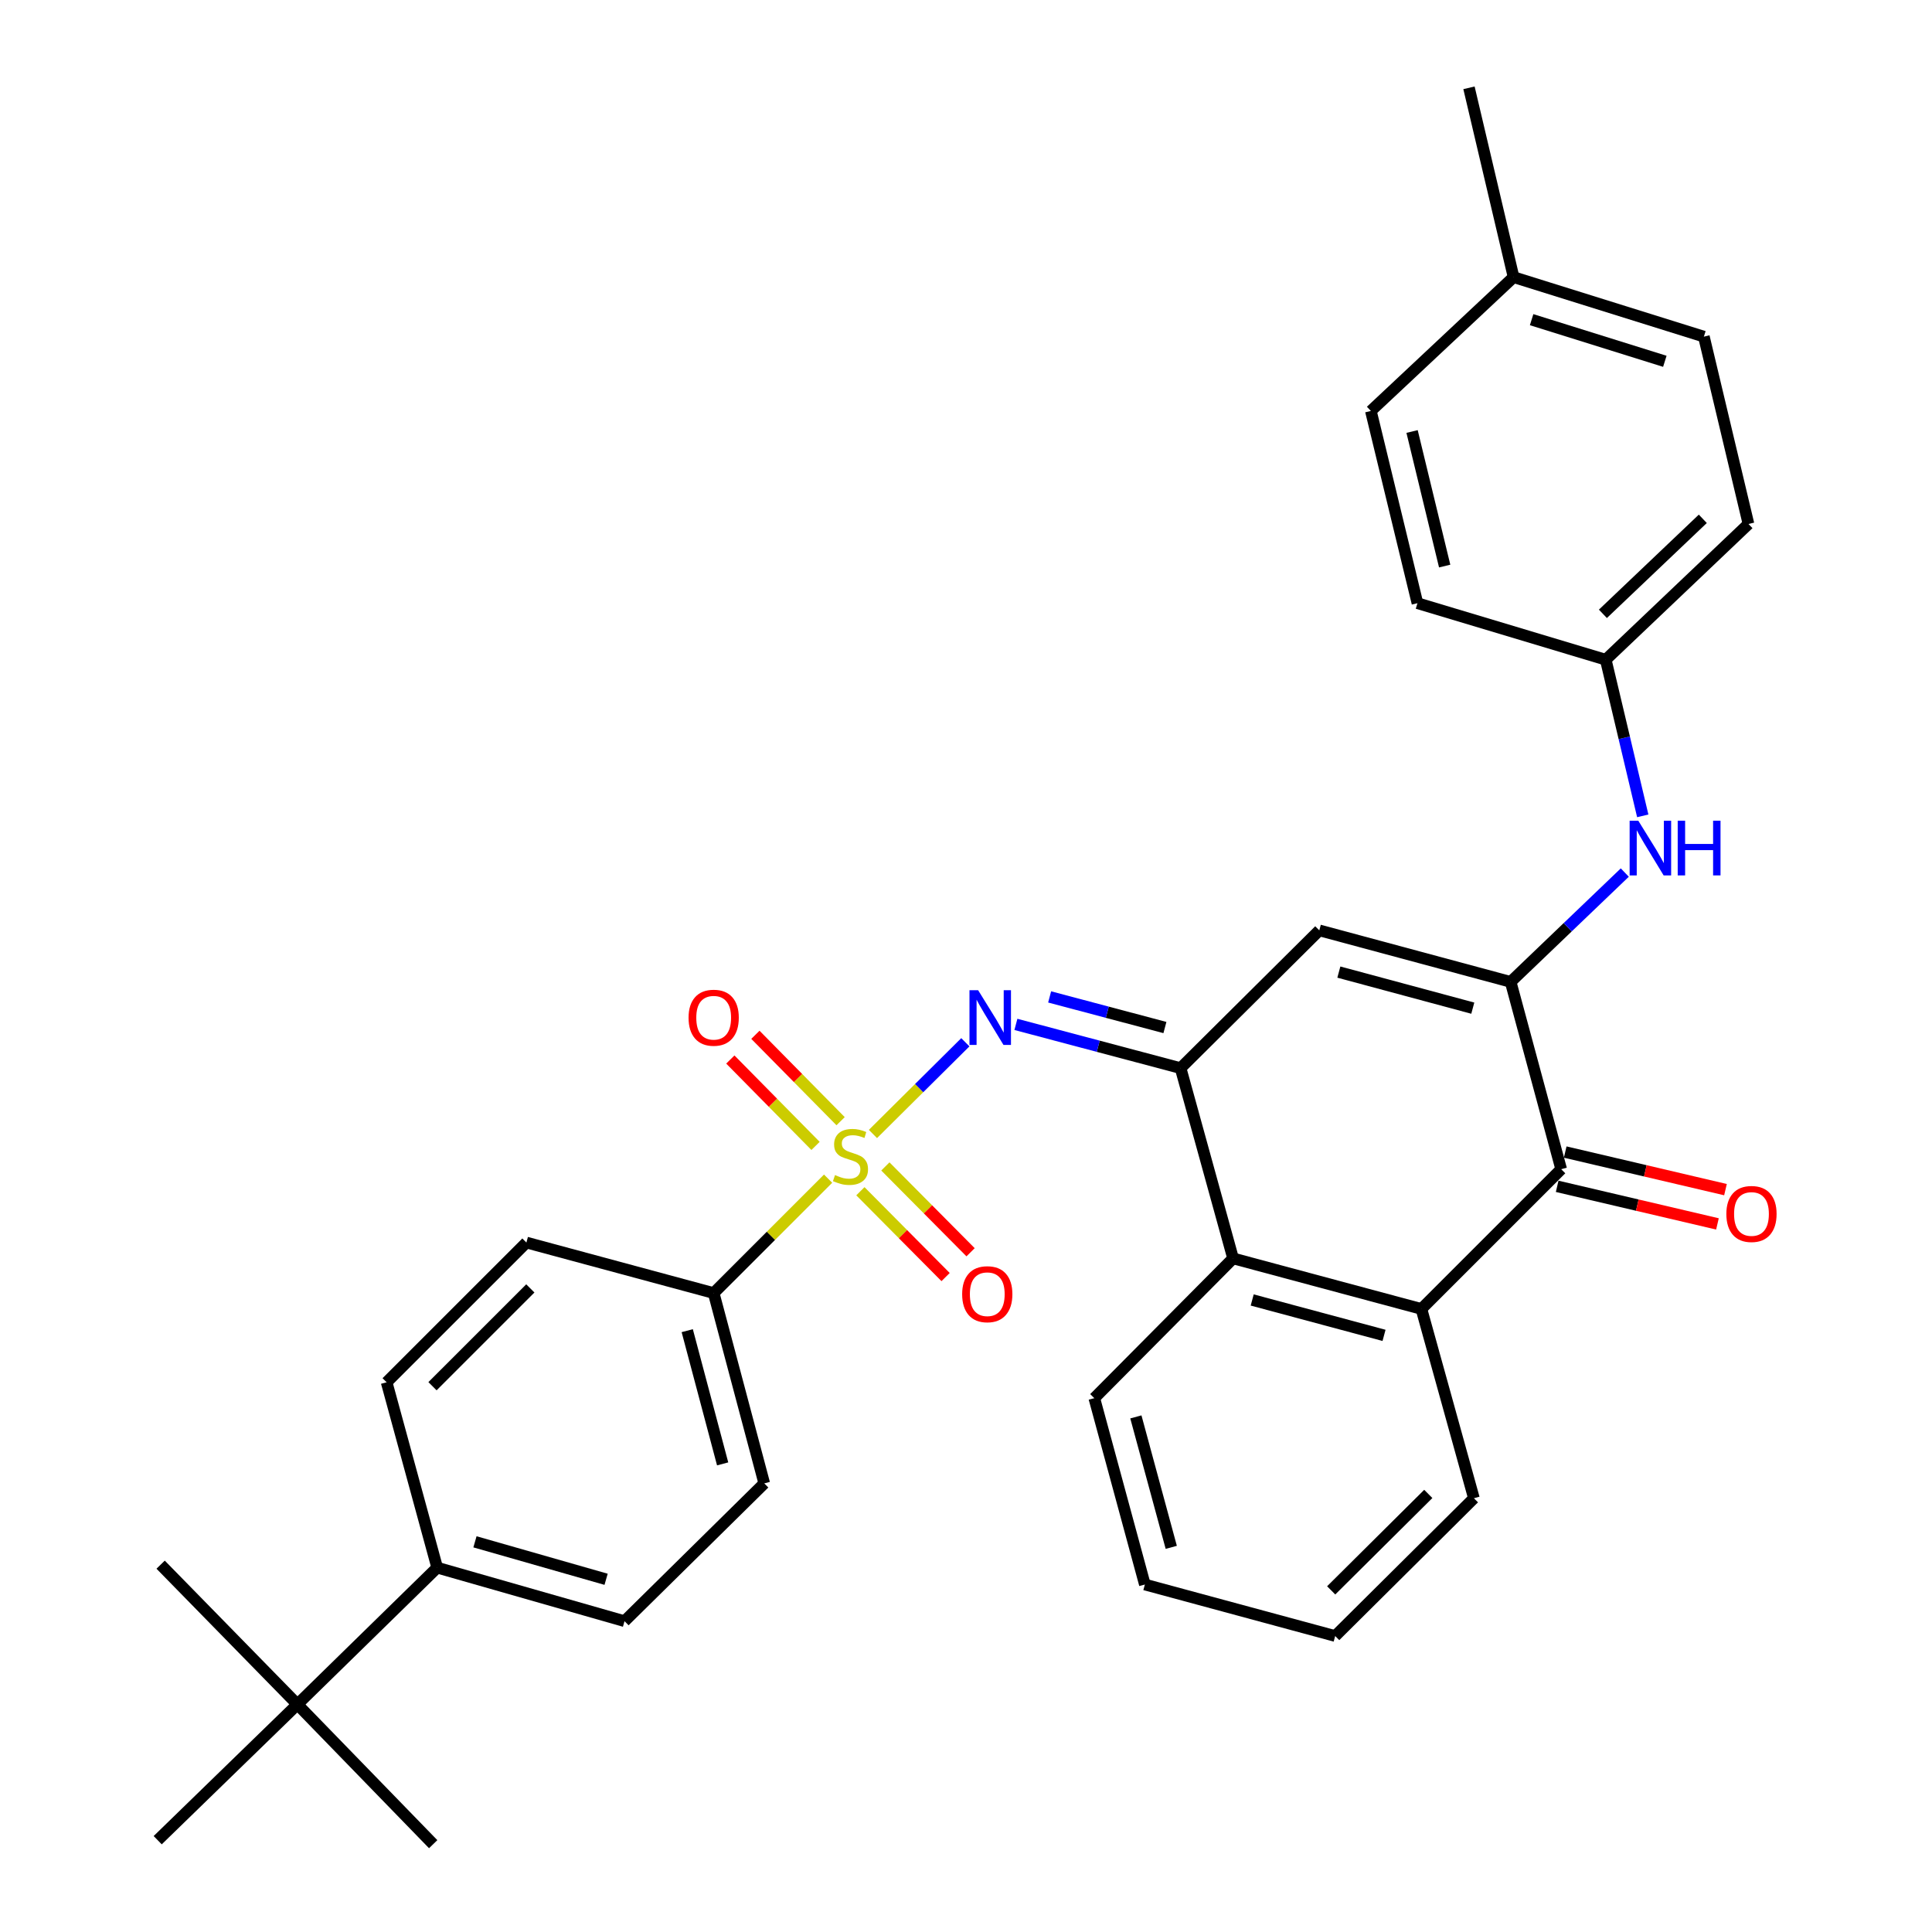 <?xml version='1.0' encoding='iso-8859-1'?>
<svg version='1.1' baseProfile='full'
              xmlns='http://www.w3.org/2000/svg'
                      xmlns:rdkit='http://www.rdkit.org/xml'
                      xmlns:xlink='http://www.w3.org/1999/xlink'
                  xml:space='preserve'
width='1000px' height='1000px' viewBox='0 0 1000 1000'>
<!-- END OF HEADER -->
<rect style='opacity:1.0;fill:#FFFFFF;stroke:none' width='1000' height='1000' x='0' y='0'> </rect>
<path class='bond-2' d='M 451.837,586.947 L 475.748,563.21' style='fill:none;fill-rule:evenodd;stroke:#CCCC00;stroke-width:6px;stroke-linecap:butt;stroke-linejoin:miter;stroke-opacity:1' />
<path class='bond-2' d='M 475.748,563.21 L 499.659,539.473' style='fill:none;fill-rule:evenodd;stroke:#0000FF;stroke-width:6px;stroke-linecap:butt;stroke-linejoin:miter;stroke-opacity:1' />
<path class='bond-8' d='M 428.625,610.072 L 399.012,639.681' style='fill:none;fill-rule:evenodd;stroke:#CCCC00;stroke-width:6px;stroke-linecap:butt;stroke-linejoin:miter;stroke-opacity:1' />
<path class='bond-8' d='M 399.012,639.681 L 369.399,669.29' style='fill:none;fill-rule:evenodd;stroke:#000000;stroke-width:6px;stroke-linecap:butt;stroke-linejoin:miter;stroke-opacity:1' />
<path class='bond-9' d='M 445.335,616.585 L 467.388,638.797' style='fill:none;fill-rule:evenodd;stroke:#CCCC00;stroke-width:6px;stroke-linecap:butt;stroke-linejoin:miter;stroke-opacity:1' />
<path class='bond-9' d='M 467.388,638.797 L 489.442,661.008' style='fill:none;fill-rule:evenodd;stroke:#FF0000;stroke-width:6px;stroke-linecap:butt;stroke-linejoin:miter;stroke-opacity:1' />
<path class='bond-9' d='M 458.267,603.745 L 480.321,625.956' style='fill:none;fill-rule:evenodd;stroke:#CCCC00;stroke-width:6px;stroke-linecap:butt;stroke-linejoin:miter;stroke-opacity:1' />
<path class='bond-9' d='M 480.321,625.956 L 502.374,648.168' style='fill:none;fill-rule:evenodd;stroke:#FF0000;stroke-width:6px;stroke-linecap:butt;stroke-linejoin:miter;stroke-opacity:1' />
<path class='bond-10' d='M 435.095,580.328 L 413.045,557.969' style='fill:none;fill-rule:evenodd;stroke:#CCCC00;stroke-width:6px;stroke-linecap:butt;stroke-linejoin:miter;stroke-opacity:1' />
<path class='bond-10' d='M 413.045,557.969 L 390.995,535.61' style='fill:none;fill-rule:evenodd;stroke:#FF0000;stroke-width:6px;stroke-linecap:butt;stroke-linejoin:miter;stroke-opacity:1' />
<path class='bond-10' d='M 422.12,593.125 L 400.069,570.765' style='fill:none;fill-rule:evenodd;stroke:#CCCC00;stroke-width:6px;stroke-linecap:butt;stroke-linejoin:miter;stroke-opacity:1' />
<path class='bond-10' d='M 400.069,570.765 L 378.019,548.406' style='fill:none;fill-rule:evenodd;stroke:#FF0000;stroke-width:6px;stroke-linecap:butt;stroke-linejoin:miter;stroke-opacity:1' />
<path class='bond-0' d='M 781.908,508.221 L 682.871,481.553' style='fill:none;fill-rule:evenodd;stroke:#000000;stroke-width:6px;stroke-linecap:butt;stroke-linejoin:miter;stroke-opacity:1' />
<path class='bond-0' d='M 762.314,521.818 L 692.988,503.151' style='fill:none;fill-rule:evenodd;stroke:#000000;stroke-width:6px;stroke-linecap:butt;stroke-linejoin:miter;stroke-opacity:1' />
<path class='bond-7' d='M 781.908,508.221 L 811.45,479.927' style='fill:none;fill-rule:evenodd;stroke:#000000;stroke-width:6px;stroke-linecap:butt;stroke-linejoin:miter;stroke-opacity:1' />
<path class='bond-7' d='M 811.45,479.927 L 840.993,451.634' style='fill:none;fill-rule:evenodd;stroke:#0000FF;stroke-width:6px;stroke-linecap:butt;stroke-linejoin:miter;stroke-opacity:1' />
<path class='bond-33' d='M 781.908,508.221 L 808.069,605.172' style='fill:none;fill-rule:evenodd;stroke:#000000;stroke-width:6px;stroke-linecap:butt;stroke-linejoin:miter;stroke-opacity:1' />
<path class='bond-1' d='M 611.068,552.86 L 568.447,541.539' style='fill:none;fill-rule:evenodd;stroke:#000000;stroke-width:6px;stroke-linecap:butt;stroke-linejoin:miter;stroke-opacity:1' />
<path class='bond-1' d='M 568.447,541.539 L 525.826,530.218' style='fill:none;fill-rule:evenodd;stroke:#0000FF;stroke-width:6px;stroke-linecap:butt;stroke-linejoin:miter;stroke-opacity:1' />
<path class='bond-1' d='M 602.96,531.85 L 573.126,523.925' style='fill:none;fill-rule:evenodd;stroke:#000000;stroke-width:6px;stroke-linecap:butt;stroke-linejoin:miter;stroke-opacity:1' />
<path class='bond-1' d='M 573.126,523.925 L 543.291,516.001' style='fill:none;fill-rule:evenodd;stroke:#0000FF;stroke-width:6px;stroke-linecap:butt;stroke-linejoin:miter;stroke-opacity:1' />
<path class='bond-3' d='M 611.068,552.86 L 682.871,481.553' style='fill:none;fill-rule:evenodd;stroke:#000000;stroke-width:6px;stroke-linecap:butt;stroke-linejoin:miter;stroke-opacity:1' />
<path class='bond-6' d='M 611.068,552.86 L 638.242,651.34' style='fill:none;fill-rule:evenodd;stroke:#000000;stroke-width:6px;stroke-linecap:butt;stroke-linejoin:miter;stroke-opacity:1' />
<path class='bond-4' d='M 808.069,605.172 L 735.72,677.511' style='fill:none;fill-rule:evenodd;stroke:#000000;stroke-width:6px;stroke-linecap:butt;stroke-linejoin:miter;stroke-opacity:1' />
<path class='bond-13' d='M 805.989,614.044 L 847.47,623.77' style='fill:none;fill-rule:evenodd;stroke:#000000;stroke-width:6px;stroke-linecap:butt;stroke-linejoin:miter;stroke-opacity:1' />
<path class='bond-13' d='M 847.47,623.77 L 888.95,633.496' style='fill:none;fill-rule:evenodd;stroke:#FF0000;stroke-width:6px;stroke-linecap:butt;stroke-linejoin:miter;stroke-opacity:1' />
<path class='bond-13' d='M 810.149,596.301 L 851.63,606.027' style='fill:none;fill-rule:evenodd;stroke:#000000;stroke-width:6px;stroke-linecap:butt;stroke-linejoin:miter;stroke-opacity:1' />
<path class='bond-13' d='M 851.63,606.027 L 893.11,615.754' style='fill:none;fill-rule:evenodd;stroke:#FF0000;stroke-width:6px;stroke-linecap:butt;stroke-linejoin:miter;stroke-opacity:1' />
<path class='bond-5' d='M 735.72,677.511 L 638.242,651.34' style='fill:none;fill-rule:evenodd;stroke:#000000;stroke-width:6px;stroke-linecap:butt;stroke-linejoin:miter;stroke-opacity:1' />
<path class='bond-5' d='M 716.373,691.186 L 648.138,672.866' style='fill:none;fill-rule:evenodd;stroke:#000000;stroke-width:6px;stroke-linecap:butt;stroke-linejoin:miter;stroke-opacity:1' />
<path class='bond-22' d='M 735.72,677.511 L 762.894,775.485' style='fill:none;fill-rule:evenodd;stroke:#000000;stroke-width:6px;stroke-linecap:butt;stroke-linejoin:miter;stroke-opacity:1' />
<path class='bond-25' d='M 638.242,651.34 L 566.41,723.689' style='fill:none;fill-rule:evenodd;stroke:#000000;stroke-width:6px;stroke-linecap:butt;stroke-linejoin:miter;stroke-opacity:1' />
<path class='bond-18' d='M 850.287,422.285 L 840.71,381.873' style='fill:none;fill-rule:evenodd;stroke:#0000FF;stroke-width:6px;stroke-linecap:butt;stroke-linejoin:miter;stroke-opacity:1' />
<path class='bond-18' d='M 840.71,381.873 L 831.132,341.462' style='fill:none;fill-rule:evenodd;stroke:#000000;stroke-width:6px;stroke-linecap:butt;stroke-linejoin:miter;stroke-opacity:1' />
<path class='bond-14' d='M 369.399,669.29 L 272.468,643.139' style='fill:none;fill-rule:evenodd;stroke:#000000;stroke-width:6px;stroke-linecap:butt;stroke-linejoin:miter;stroke-opacity:1' />
<path class='bond-15' d='M 369.399,669.29 L 395.58,767.801' style='fill:none;fill-rule:evenodd;stroke:#000000;stroke-width:6px;stroke-linecap:butt;stroke-linejoin:miter;stroke-opacity:1' />
<path class='bond-15' d='M 355.713,688.748 L 374.041,757.705' style='fill:none;fill-rule:evenodd;stroke:#000000;stroke-width:6px;stroke-linecap:butt;stroke-linejoin:miter;stroke-opacity:1' />
<path class='bond-11' d='M 153.931,882.196 L 226.29,811.407' style='fill:none;fill-rule:evenodd;stroke:#000000;stroke-width:6px;stroke-linecap:butt;stroke-linejoin:miter;stroke-opacity:1' />
<path class='bond-26' d='M 153.931,882.196 L 81.623,952.48' style='fill:none;fill-rule:evenodd;stroke:#000000;stroke-width:6px;stroke-linecap:butt;stroke-linejoin:miter;stroke-opacity:1' />
<path class='bond-27' d='M 153.931,882.196 L 224.215,954.545' style='fill:none;fill-rule:evenodd;stroke:#000000;stroke-width:6px;stroke-linecap:butt;stroke-linejoin:miter;stroke-opacity:1' />
<path class='bond-28' d='M 153.931,882.196 L 83.141,809.868' style='fill:none;fill-rule:evenodd;stroke:#000000;stroke-width:6px;stroke-linecap:butt;stroke-linejoin:miter;stroke-opacity:1' />
<path class='bond-12' d='M 226.29,811.407 L 323.252,839.117' style='fill:none;fill-rule:evenodd;stroke:#000000;stroke-width:6px;stroke-linecap:butt;stroke-linejoin:miter;stroke-opacity:1' />
<path class='bond-12' d='M 245.842,798.041 L 313.715,817.438' style='fill:none;fill-rule:evenodd;stroke:#000000;stroke-width:6px;stroke-linecap:butt;stroke-linejoin:miter;stroke-opacity:1' />
<path class='bond-32' d='M 226.29,811.407 L 200.119,715.468' style='fill:none;fill-rule:evenodd;stroke:#000000;stroke-width:6px;stroke-linecap:butt;stroke-linejoin:miter;stroke-opacity:1' />
<path class='bond-16' d='M 272.468,643.139 L 200.119,715.468' style='fill:none;fill-rule:evenodd;stroke:#000000;stroke-width:6px;stroke-linecap:butt;stroke-linejoin:miter;stroke-opacity:1' />
<path class='bond-16' d='M 274.5,666.876 L 223.855,717.506' style='fill:none;fill-rule:evenodd;stroke:#000000;stroke-width:6px;stroke-linecap:butt;stroke-linejoin:miter;stroke-opacity:1' />
<path class='bond-17' d='M 395.58,767.801 L 323.252,839.117' style='fill:none;fill-rule:evenodd;stroke:#000000;stroke-width:6px;stroke-linecap:butt;stroke-linejoin:miter;stroke-opacity:1' />
<path class='bond-20' d='M 831.132,341.462 L 733.665,312.212' style='fill:none;fill-rule:evenodd;stroke:#000000;stroke-width:6px;stroke-linecap:butt;stroke-linejoin:miter;stroke-opacity:1' />
<path class='bond-21' d='M 831.132,341.462 L 905.01,271.209' style='fill:none;fill-rule:evenodd;stroke:#000000;stroke-width:6px;stroke-linecap:butt;stroke-linejoin:miter;stroke-opacity:1' />
<path class='bond-21' d='M 829.656,317.718 L 881.37,268.54' style='fill:none;fill-rule:evenodd;stroke:#000000;stroke-width:6px;stroke-linecap:butt;stroke-linejoin:miter;stroke-opacity:1' />
<path class='bond-19' d='M 783.426,143.449 L 881.927,174.237' style='fill:none;fill-rule:evenodd;stroke:#000000;stroke-width:6px;stroke-linecap:butt;stroke-linejoin:miter;stroke-opacity:1' />
<path class='bond-19' d='M 792.764,165.461 L 861.715,187.013' style='fill:none;fill-rule:evenodd;stroke:#000000;stroke-width:6px;stroke-linecap:butt;stroke-linejoin:miter;stroke-opacity:1' />
<path class='bond-29' d='M 783.426,143.449 L 760.343,45.455' style='fill:none;fill-rule:evenodd;stroke:#000000;stroke-width:6px;stroke-linecap:butt;stroke-linejoin:miter;stroke-opacity:1' />
<path class='bond-35' d='M 783.426,143.449 L 709.559,212.71' style='fill:none;fill-rule:evenodd;stroke:#000000;stroke-width:6px;stroke-linecap:butt;stroke-linejoin:miter;stroke-opacity:1' />
<path class='bond-24' d='M 733.665,312.212 L 709.559,212.71' style='fill:none;fill-rule:evenodd;stroke:#000000;stroke-width:6px;stroke-linecap:butt;stroke-linejoin:miter;stroke-opacity:1' />
<path class='bond-24' d='M 747.76,292.996 L 730.886,223.344' style='fill:none;fill-rule:evenodd;stroke:#000000;stroke-width:6px;stroke-linecap:butt;stroke-linejoin:miter;stroke-opacity:1' />
<path class='bond-23' d='M 905.01,271.209 L 881.927,174.237' style='fill:none;fill-rule:evenodd;stroke:#000000;stroke-width:6px;stroke-linecap:butt;stroke-linejoin:miter;stroke-opacity:1' />
<path class='bond-34' d='M 762.894,775.485 L 691.092,846.801' style='fill:none;fill-rule:evenodd;stroke:#000000;stroke-width:6px;stroke-linecap:butt;stroke-linejoin:miter;stroke-opacity:1' />
<path class='bond-34' d='M 739.281,773.253 L 689.02,823.174' style='fill:none;fill-rule:evenodd;stroke:#000000;stroke-width:6px;stroke-linecap:butt;stroke-linejoin:miter;stroke-opacity:1' />
<path class='bond-31' d='M 566.41,723.689 L 592.581,820.144' style='fill:none;fill-rule:evenodd;stroke:#000000;stroke-width:6px;stroke-linecap:butt;stroke-linejoin:miter;stroke-opacity:1' />
<path class='bond-31' d='M 587.923,733.385 L 606.243,800.903' style='fill:none;fill-rule:evenodd;stroke:#000000;stroke-width:6px;stroke-linecap:butt;stroke-linejoin:miter;stroke-opacity:1' />
<path class='bond-30' d='M 691.092,846.801 L 592.581,820.144' style='fill:none;fill-rule:evenodd;stroke:#000000;stroke-width:6px;stroke-linecap:butt;stroke-linejoin:miter;stroke-opacity:1' />
<path  class='atom-0' d='M 432.209 608.21
Q 432.529 608.33, 433.849 608.89
Q 435.169 609.45, 436.609 609.81
Q 438.089 610.13, 439.529 610.13
Q 442.209 610.13, 443.769 608.85
Q 445.329 607.53, 445.329 605.25
Q 445.329 603.69, 444.529 602.73
Q 443.769 601.77, 442.569 601.25
Q 441.369 600.73, 439.369 600.13
Q 436.849 599.37, 435.329 598.65
Q 433.849 597.93, 432.769 596.41
Q 431.729 594.89, 431.729 592.33
Q 431.729 588.77, 434.129 586.57
Q 436.569 584.37, 441.369 584.37
Q 444.649 584.37, 448.369 585.93
L 447.449 589.01
Q 444.049 587.61, 441.489 587.61
Q 438.729 587.61, 437.209 588.77
Q 435.689 589.89, 435.729 591.85
Q 435.729 593.37, 436.489 594.29
Q 437.289 595.21, 438.409 595.73
Q 439.569 596.25, 441.489 596.85
Q 444.049 597.65, 445.569 598.45
Q 447.089 599.25, 448.169 600.89
Q 449.289 602.49, 449.289 605.25
Q 449.289 609.17, 446.649 611.29
Q 444.049 613.37, 439.689 613.37
Q 437.169 613.37, 435.249 612.81
Q 433.369 612.29, 431.129 611.37
L 432.209 608.21
' fill='#CCCC00'/>
<path  class='atom-3' d='M 506.278 512.528
L 515.558 527.528
Q 516.478 529.008, 517.958 531.688
Q 519.438 534.368, 519.518 534.528
L 519.518 512.528
L 523.278 512.528
L 523.278 540.848
L 519.398 540.848
L 509.438 524.448
Q 508.278 522.528, 507.038 520.328
Q 505.838 518.128, 505.478 517.448
L 505.478 540.848
L 501.798 540.848
L 501.798 512.528
L 506.278 512.528
' fill='#0000FF'/>
<path  class='atom-8' d='M 847.976 424.79
L 857.256 439.79
Q 858.176 441.27, 859.656 443.95
Q 861.136 446.63, 861.216 446.79
L 861.216 424.79
L 864.976 424.79
L 864.976 453.11
L 861.096 453.11
L 851.136 436.71
Q 849.976 434.79, 848.736 432.59
Q 847.536 430.39, 847.176 429.71
L 847.176 453.11
L 843.496 453.11
L 843.496 424.79
L 847.976 424.79
' fill='#0000FF'/>
<path  class='atom-8' d='M 868.376 424.79
L 872.216 424.79
L 872.216 436.83
L 886.696 436.83
L 886.696 424.79
L 890.536 424.79
L 890.536 453.11
L 886.696 453.11
L 886.696 440.03
L 872.216 440.03
L 872.216 453.11
L 868.376 453.11
L 868.376 424.79
' fill='#0000FF'/>
<path  class='atom-10' d='M 498.009 669.876
Q 498.009 663.076, 501.369 659.276
Q 504.729 655.476, 511.009 655.476
Q 517.289 655.476, 520.649 659.276
Q 524.009 663.076, 524.009 669.876
Q 524.009 676.756, 520.609 680.676
Q 517.209 684.556, 511.009 684.556
Q 504.769 684.556, 501.369 680.676
Q 498.009 676.796, 498.009 669.876
M 511.009 681.356
Q 515.329 681.356, 517.649 678.476
Q 520.009 675.556, 520.009 669.876
Q 520.009 664.316, 517.649 661.516
Q 515.329 658.676, 511.009 658.676
Q 506.689 658.676, 504.329 661.476
Q 502.009 664.276, 502.009 669.876
Q 502.009 675.596, 504.329 678.476
Q 506.689 681.356, 511.009 681.356
' fill='#FF0000'/>
<path  class='atom-11' d='M 356.399 526.768
Q 356.399 519.968, 359.759 516.168
Q 363.119 512.368, 369.399 512.368
Q 375.679 512.368, 379.039 516.168
Q 382.399 519.968, 382.399 526.768
Q 382.399 533.648, 378.999 537.568
Q 375.599 541.448, 369.399 541.448
Q 363.159 541.448, 359.759 537.568
Q 356.399 533.688, 356.399 526.768
M 369.399 538.248
Q 373.719 538.248, 376.039 535.368
Q 378.399 532.448, 378.399 526.768
Q 378.399 521.208, 376.039 518.408
Q 373.719 515.568, 369.399 515.568
Q 365.079 515.568, 362.719 518.368
Q 360.399 521.168, 360.399 526.768
Q 360.399 532.488, 362.719 535.368
Q 365.079 538.248, 369.399 538.248
' fill='#FF0000'/>
<path  class='atom-14' d='M 893.559 628.346
Q 893.559 621.546, 896.919 617.746
Q 900.279 613.946, 906.559 613.946
Q 912.839 613.946, 916.199 617.746
Q 919.559 621.546, 919.559 628.346
Q 919.559 635.226, 916.159 639.146
Q 912.759 643.026, 906.559 643.026
Q 900.319 643.026, 896.919 639.146
Q 893.559 635.266, 893.559 628.346
M 906.559 639.826
Q 910.879 639.826, 913.199 636.946
Q 915.559 634.026, 915.559 628.346
Q 915.559 622.786, 913.199 619.986
Q 910.879 617.146, 906.559 617.146
Q 902.239 617.146, 899.879 619.946
Q 897.559 622.746, 897.559 628.346
Q 897.559 634.066, 899.879 636.946
Q 902.239 639.826, 906.559 639.826
' fill='#FF0000'/>
</svg>
